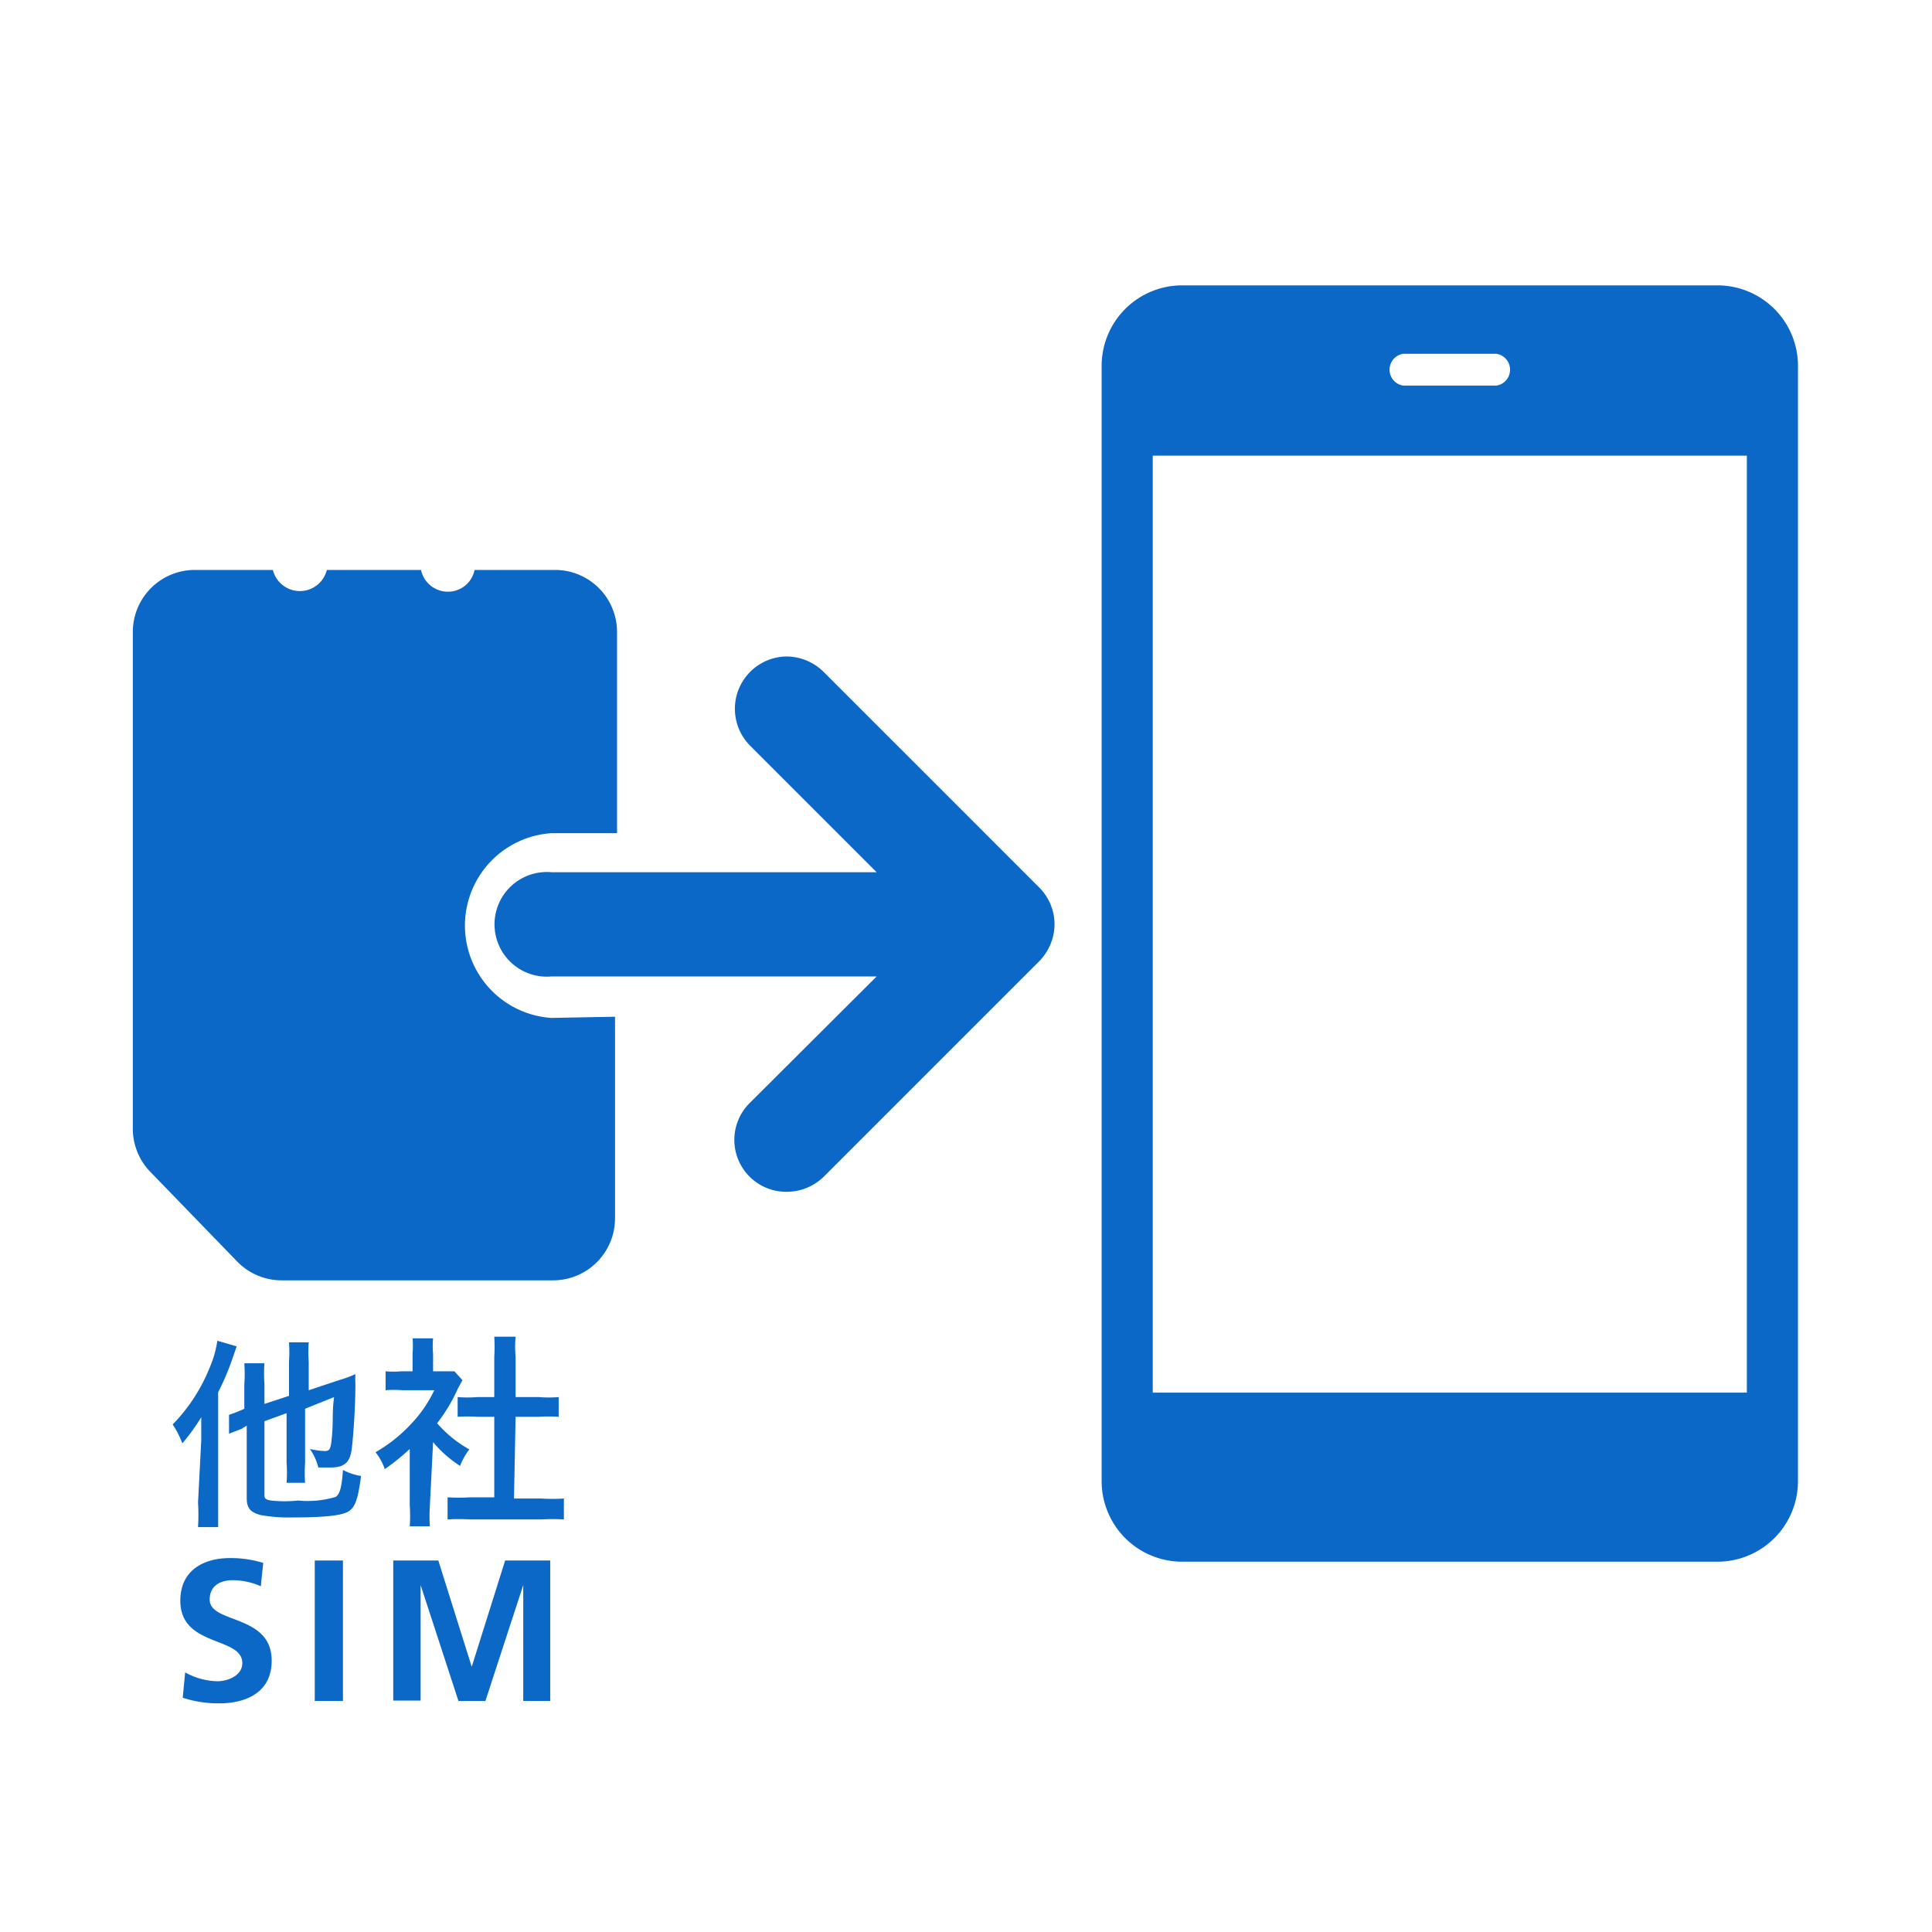 <svg id="書き出し用" xmlns="http://www.w3.org/2000/svg" viewBox="0 0 48 48"><defs><style>.cls-1{fill:#0c68c7;}</style></defs><path id="a" class="cls-1" d="M42.67,7.09H29.37a2,2,0,0,0-2,2V36.8a2,2,0,0,0,2,2h13.3a2,2,0,0,0,2-2V9.13A2,2,0,0,0,42.67,7.09Zm-7.81,1.7h2.32a.4.4,0,0,1,0,.79H34.86a.4.4,0,0,1,0-.79ZM43.4,34.6H28.64V11.32H43.4ZM15.28,25.26v5a1.54,1.54,0,0,1-1.54,1.55H7a1.54,1.54,0,0,1-1.09-.45L3.75,29.13A1.54,1.54,0,0,1,3.3,28V15.7a1.54,1.54,0,0,1,1.54-1.54H6.78a.69.69,0,0,0,1.34,0h2.34a.68.68,0,0,0,.67.54.67.67,0,0,0,.66-.54h2a1.54,1.54,0,0,1,1.54,1.54v5H13.7a2.3,2.3,0,0,0,0,4.59Zm3.35,2.14,3.15-3.14H13.7a1.3,1.3,0,1,1,0-2.59h8.08l-3.15-3.15a1.3,1.3,0,0,1,.91-2.21,1.32,1.32,0,0,1,.92.38l5.36,5.36a1.3,1.3,0,0,1,.38.91,1.32,1.32,0,0,1-.38.92l-5.36,5.36a1.31,1.31,0,0,1-.92.37,1.29,1.29,0,0,1-.91-2.21ZM5,35.78c0-.16,0-.22,0-.57a5,5,0,0,1-.47.65,2.33,2.33,0,0,0-.24-.47A4.3,4.3,0,0,0,5.2,34a2.66,2.66,0,0,0,.2-.69l.48.14-.1.29a6.37,6.37,0,0,1-.36.85v2.75c0,.23,0,.41,0,.6h-.5a5,5,0,0,0,0-.61Zm1.57-.47v1.8c0,.11,0,.14.16.17a3.22,3.22,0,0,0,.68,0,2.42,2.42,0,0,0,.93-.09c.1-.07.15-.22.18-.67a1.41,1.41,0,0,0,.45.15c-.07.55-.14.75-.28.86s-.52.17-1.41.17a3.9,3.9,0,0,1-.81-.06c-.25-.07-.34-.17-.34-.42v-1.8L6,35.5l-.31.12,0-.47A3,3,0,0,0,6.07,35h0V34.4a3.79,3.79,0,0,0,0-.53h.5a3.39,3.39,0,0,0,0,.51v.5l.61-.2v-.85a3.43,3.43,0,0,0,0-.48h.49a3.23,3.23,0,0,0,0,.48v.71l.75-.25a2.89,2.89,0,0,0,.41-.15,2.18,2.18,0,0,0,0,.25c0,.56-.05,1.28-.09,1.6s-.16.47-.53.47l-.3,0A1.44,1.44,0,0,0,7.7,36a1.9,1.9,0,0,0,.37.05c.13,0,.15-.05.18-.4s0-.57.05-.94L7.58,35v1.35a3.48,3.48,0,0,0,0,.49H7.12a3.34,3.34,0,0,0,0-.5V35.11Zm4.11,2.1a3.71,3.71,0,0,0,0,.51h-.5a3.74,3.74,0,0,0,0-.52V36a5.61,5.61,0,0,1-.62.5,1.42,1.42,0,0,0-.23-.42,3.75,3.75,0,0,0,.9-.72,3.21,3.21,0,0,0,.56-.82H10a2.68,2.68,0,0,0-.42,0v-.47a2.42,2.42,0,0,0,.39,0h.28v-.44a2.25,2.25,0,0,0,0-.38h.51a2.13,2.13,0,0,0,0,.39v.43h.53l.2.22-.11.2a4.18,4.18,0,0,1-.52.87,3,3,0,0,0,.8.65,1.66,1.66,0,0,0-.23.41,3,3,0,0,1-.67-.59Zm2.09-.18h.68a4.07,4.07,0,0,0,.56,0v.52a4.73,4.73,0,0,0-.56,0H11.68a4.61,4.61,0,0,0-.56,0V37.2a4.17,4.17,0,0,0,.56,0h.6v-2h-.42a3.68,3.68,0,0,0-.49,0v-.49a3.1,3.1,0,0,0,.49,0h.42v-1a4.19,4.19,0,0,0,0-.5h.53a2.74,2.74,0,0,0,0,.5v1h.58a3,3,0,0,0,.49,0v.49a3.68,3.68,0,0,0-.49,0h-.58ZM6.48,39.41a1.74,1.74,0,0,0-.71-.15c-.24,0-.56.1-.56.48,0,.61,1.54.35,1.54,1.52,0,.77-.61,1.06-1.31,1.06a2.88,2.88,0,0,1-.9-.14l.06-.63a1.71,1.71,0,0,0,.8.22c.26,0,.62-.14.62-.45,0-.67-1.54-.39-1.54-1.55,0-.78.61-1.06,1.23-1.06a2.73,2.73,0,0,1,.83.12Zm1.34-.64h.7v3.49h-.7Zm1.95,0h1.12l.83,2.64h0l.83-2.64h1.12v3.49H13V39.38h0l-.94,2.88h-.67l-.94-2.88h0v2.87H9.77Z"/></svg>